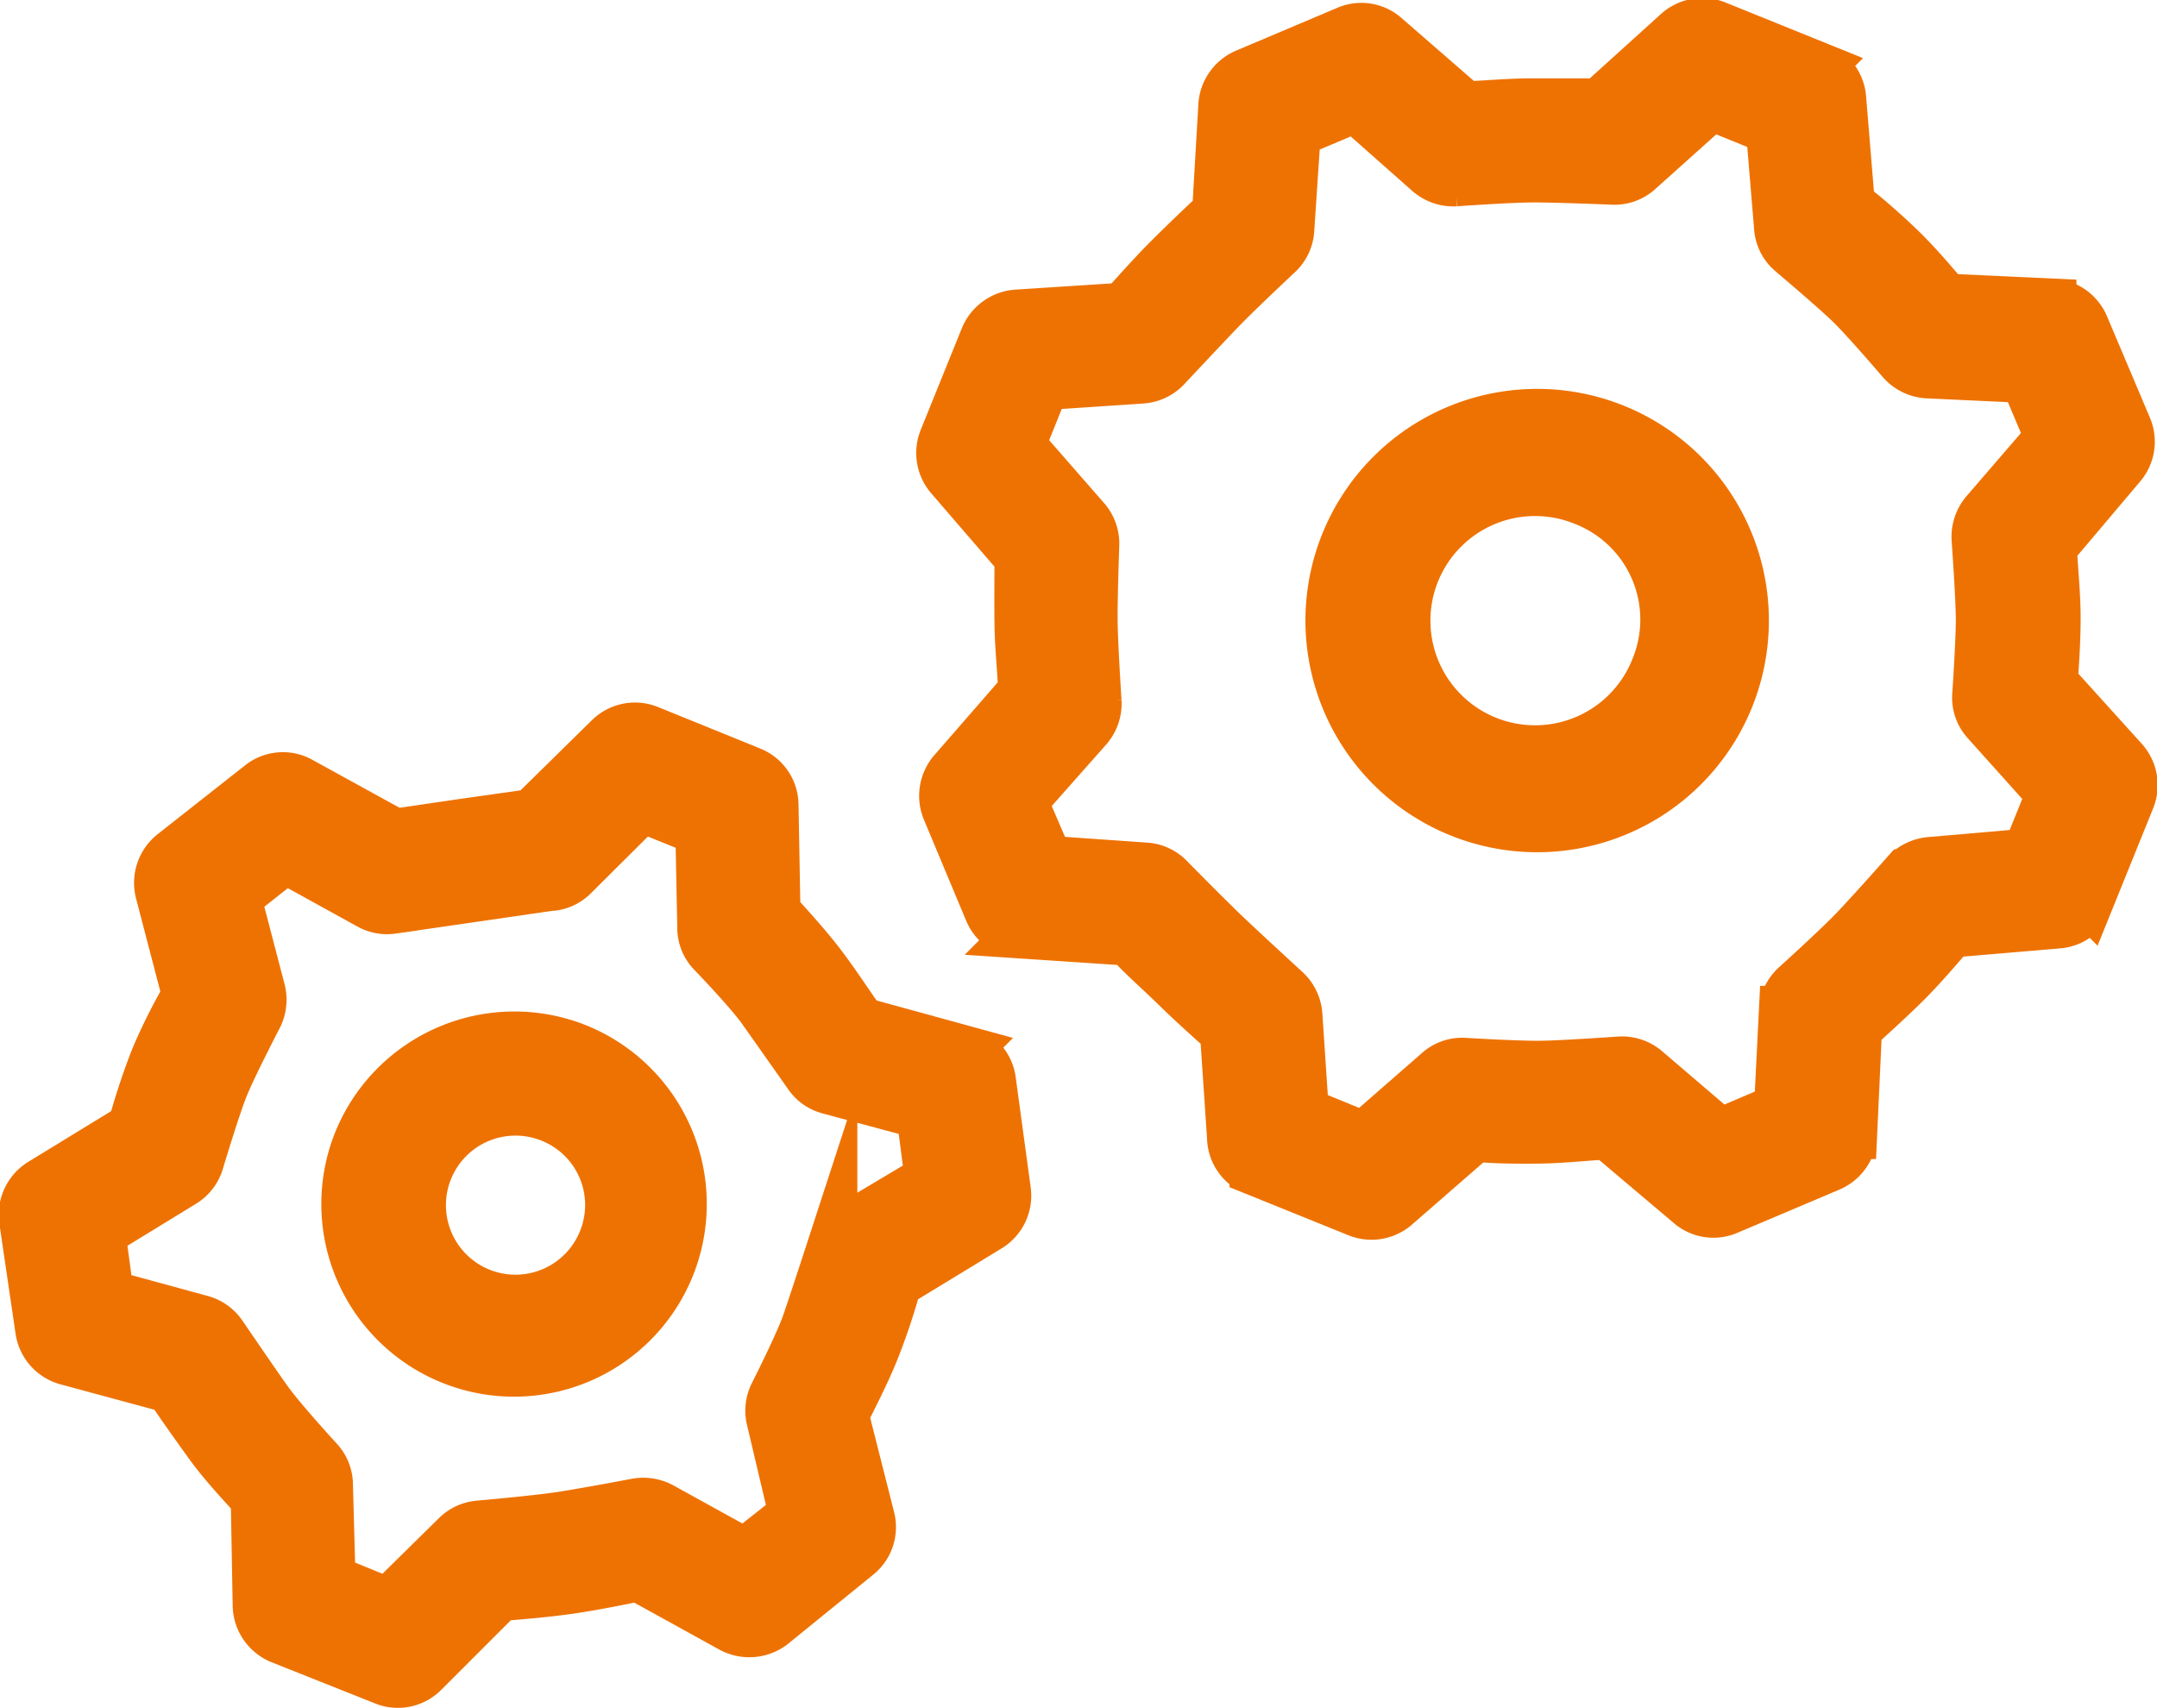 <svg id="Ebene_3" data-name="Ebene 3" xmlns="http://www.w3.org/2000/svg" viewBox="0 0 66.37 52.56"><title>wirtschaft</title><path d="M31,57a5.15,5.15,0,1,1-6.71,2.85A5.17,5.17,0,0,1,31,57ZM30.2,59.1a2.92,2.92,0,1,0,1.62,3.8A2.91,2.91,0,0,0,30.2,59.1Z" transform="translate(-13.25 -24.72)" fill="#ee7202" stroke="#ee7202" stroke-miterlimit="10" stroke-width="1.56"/><path d="M21.89,75.15a1.13,1.13,0,0,1-.7-1l-.06-3.31c-.26-.3-.94-1-1.43-1.68s-1-1.4-1.21-1.73l-3.18-.86a1.12,1.12,0,0,1-.81-.92L14,62.25a1.13,1.13,0,0,1,.53-1.11l2.81-1.72a20.81,20.81,0,0,1,.68-2.07c.31-.76.76-1.61,1-2l-.83-3.18a1.13,1.13,0,0,1,.4-1.17l2.68-2.11a1.09,1.09,0,0,1,1.22-.1l2.91,1.6,2.11-.31,2.12-.3L32,47.45a1.11,1.11,0,0,1,1.2-.25l3.15,1.28a1.1,1.1,0,0,1,.69,1l.06,3.31c.27.3.92,1,1.4,1.63s1,1.44,1.25,1.77l3.17.87a1.09,1.09,0,0,1,.81.92l.46,3.38a1.12,1.12,0,0,1-.52,1.11L40.83,64.2a19.72,19.72,0,0,1-.69,2.07c-.3.75-.75,1.6-.94,2L40,71.43a1.1,1.1,0,0,1-.39,1.16L37,74.71a1.15,1.15,0,0,1-1.23.1l-2.88-1.59c-.38.08-1.35.28-2.11.39s-1.76.19-2.16.22l-2.34,2.34a1.1,1.1,0,0,1-1.2.25Zm1.52-1.81,1.79.73L27.3,72a1.11,1.11,0,0,1,.7-.32s1.69-.15,2.44-.26S32.82,71,32.82,71a1.17,1.17,0,0,1,.76.11l2.59,1.43,1.52-1.2L37,68.42a1.11,1.11,0,0,1,.09-.8s.78-1.54,1-2.18.76-2.3.76-2.3a1.14,1.14,0,0,1,.5-.64L41.87,61,41.61,59l-2.86-.77a1.09,1.09,0,0,1-.62-.45s-1-1.42-1.41-2S35.15,54,35.15,54a1.07,1.07,0,0,1-.28-.72l-.06-3L33,49.55l-2.11,2.1a1.09,1.09,0,0,1-.63.32h-.06l-2.41.35-2.48.36a1.1,1.1,0,0,1-.69-.13l-2.59-1.43-1.53,1.21.75,2.87a1.14,1.14,0,0,1-.09.81s-.79,1.52-1.05,2.17-.75,2.29-.75,2.29a1.11,1.11,0,0,1-.5.64l-2.53,1.55.26,1.92,2.86.78a1.12,1.12,0,0,1,.62.45s.94,1.38,1.38,2,1.6,1.88,1.6,1.88a1.09,1.09,0,0,1,.28.73Z" transform="translate(-13.25 -24.72)" fill="#ee7202" stroke="#ee7202" stroke-miterlimit="10" stroke-width="1.56" fill-rule="evenodd"/><path d="M66.41,61.94a1.09,1.09,0,0,1-1.16-.18l-2.52-2.13c-.42,0-1.33.11-2.09.12s-1.61,0-2-.07l-2.48,2.16A1.12,1.12,0,0,1,55,62l-3.14-1.27a1.1,1.1,0,0,1-.69-1l-.22-3.26c-.32-.28-1-.89-1.53-1.41S48.26,54,48,53.66l-3.3-.22a1.11,1.11,0,0,1-1-.68L42.4,49.65a1.13,1.13,0,0,1,.19-1.18L44.74,46c0-.42-.1-1.33-.11-2.07s0-1.64,0-2.06L42.5,39.4a1.12,1.12,0,0,1-.2-1.15l1.27-3.14a1.14,1.14,0,0,1,1-.7l3.25-.21c.28-.31.89-1,1.39-1.5s1.19-1.16,1.5-1.44L50.9,28a1.13,1.13,0,0,1,.68-1l3.12-1.32a1.09,1.09,0,0,1,1.17.19L58.32,28c.43,0,1.33-.09,2.07-.09s1.66,0,2.08,0l2.41-2.18a1.12,1.12,0,0,1,1.17-.21l3.14,1.27a1.13,1.13,0,0,1,.7.94l.27,3.28a20.54,20.54,0,0,1,1.61,1.41c.54.53,1.07,1.17,1.35,1.5l3.24.15a1.13,1.13,0,0,1,1,.68l1.32,3.12a1.11,1.11,0,0,1-.17,1.16l-2.13,2.52c0,.43.11,1.38.11,2.18s-.06,1.54-.09,2l2.17,2.4a1.12,1.12,0,0,1,.21,1.17l-1.27,3.14a1.1,1.1,0,0,1-.94.69l-3.29.28c-.27.31-.85,1-1.36,1.51s-1.22,1.15-1.54,1.44l-.15,3.25a1.13,1.13,0,0,1-.68,1Zm-.24-2.32L68,58.84l.15-3a1.1,1.1,0,0,1,.36-.77s1.26-1.14,1.78-1.68,1.59-1.75,1.59-1.75a1.16,1.16,0,0,1,.75-.38l3-.26.75-1.85-2-2.23a1.08,1.08,0,0,1-.28-.83s.11-1.61.11-2.29-.13-2.48-.13-2.48a1.15,1.15,0,0,1,.26-.81l2-2.32-.78-1.85-3-.14a1.13,1.13,0,0,1-.8-.4s-1.07-1.25-1.55-1.72-1.83-1.61-1.83-1.61A1.09,1.09,0,0,1,68,31.7l-.25-3-1.85-.75-2.23,2a1.09,1.09,0,0,1-.8.29s-1.68-.07-2.42-.07-2.42.12-2.42.12a1.13,1.13,0,0,1-.81-.28l-2.26-2-1.85.78-.2,3a1.1,1.1,0,0,1-.35.74s-1.22,1.14-1.75,1.69S49.13,36,49.13,36a1.12,1.12,0,0,1-.75.36l-3,.2-.75,1.86,2,2.29a1.12,1.12,0,0,1,.28.78s-.06,1.65-.05,2.39.12,2.43.12,2.43a1.13,1.13,0,0,1-.28.81l-2,2.26.79,1.84,3,.21a1.1,1.1,0,0,1,.74.35S50.43,53,51,53.54s1.79,1.66,1.79,1.66a1.13,1.13,0,0,1,.37.76l.2,3,1.86.76,2.29-2a1.08,1.08,0,0,1,.8-.28s1.65.1,2.36.09,2.4-.13,2.4-.13a1.12,1.12,0,0,1,.81.26Z" transform="translate(-13.25 -24.72)" fill="#ee7202" stroke="#ee7202" stroke-miterlimit="10" stroke-width="1.56" fill-rule="evenodd"/><path d="M62.9,37.92a6.35,6.35,0,1,1-8.24,3.52A6.35,6.35,0,0,1,62.9,37.92ZM62,40.12A4,4,0,1,0,64.2,45.3,3.94,3.94,0,0,0,62,40.12Z" transform="translate(-13.25 -24.72)" fill="#ee7202" stroke="#ee7202" stroke-miterlimit="10" stroke-width="1.56"/></svg>